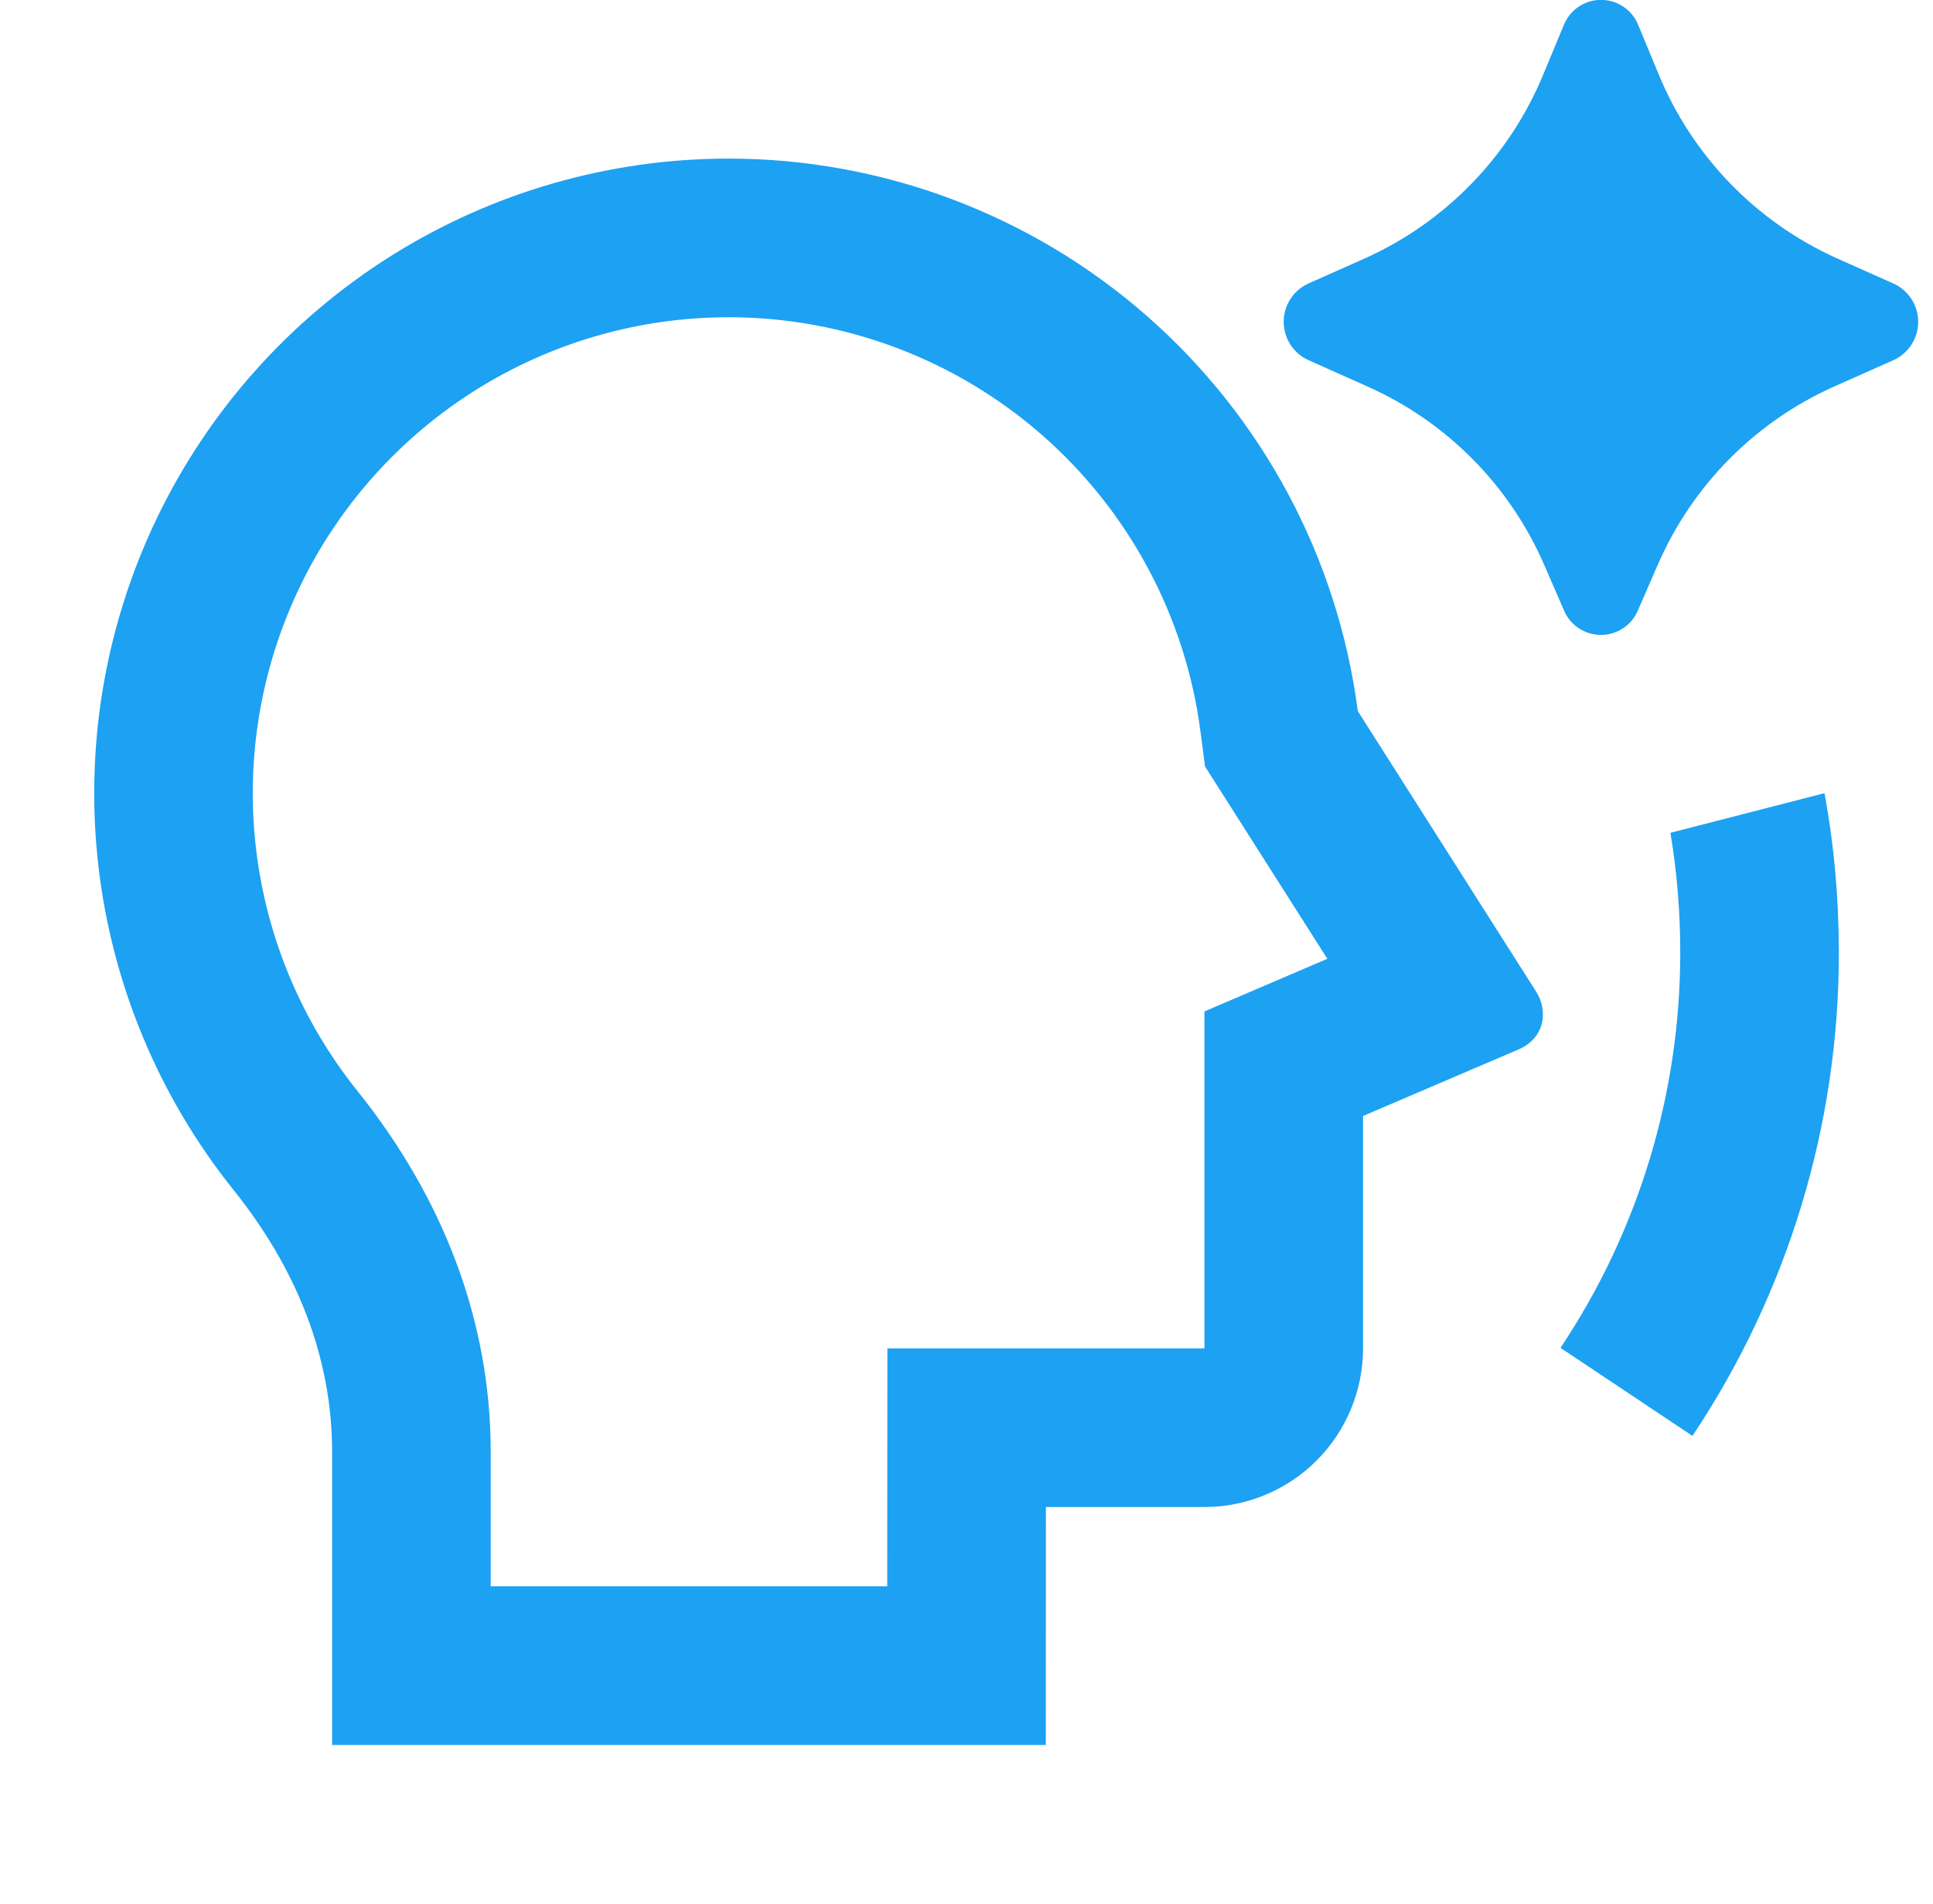 <svg xmlns="http://www.w3.org/2000/svg" width="65" height="64" viewBox="0 0 65 64" fill="none"><g clip-path="url(#clip0_3602_6909)"><path d="M55.736 19.007L55.08 20.516C54.977 20.762 54.804 20.972 54.582 21.12C54.361 21.267 54.1 21.346 53.834 21.346C53.568 21.346 53.307 21.267 53.086 21.12C52.864 20.972 52.691 20.762 52.589 20.516L51.933 19.007C50.779 16.337 48.667 14.196 46.013 13.007L43.989 12.103C43.743 11.99 43.535 11.809 43.389 11.582C43.244 11.354 43.166 11.089 43.166 10.819C43.166 10.549 43.244 10.284 43.389 10.056C43.535 9.829 43.743 9.648 43.989 9.535L45.901 8.684C48.622 7.461 50.77 5.241 51.904 2.482L52.581 0.852C52.68 0.6 52.853 0.383 53.077 0.231C53.301 0.078 53.566 -0.004 53.837 -0.004C54.108 -0.004 54.373 0.078 54.597 0.231C54.821 0.383 54.994 0.6 55.093 0.852L55.767 2.479C56.899 5.239 59.047 7.46 61.767 8.684L63.682 9.538C63.927 9.651 64.134 9.832 64.279 10.059C64.425 10.287 64.502 10.551 64.502 10.82C64.502 11.09 64.425 11.354 64.279 11.581C64.134 11.809 63.927 11.99 63.682 12.103L61.656 13.004C59.002 14.195 56.89 16.336 55.738 19.007M24.501 5.332C29.681 5.332 34.685 7.216 38.578 10.633C42.471 14.051 44.988 18.769 45.658 23.906L51.658 33.343C52.053 33.964 51.973 34.89 51.058 35.284L45.834 37.519V45.332C45.834 46.747 45.272 48.103 44.272 49.103C43.272 50.104 41.915 50.666 40.501 50.666H35.17L35.167 58.666H11.168V48.815C11.168 45.668 10.005 42.69 7.85 40.002C5.337 36.864 3.762 33.081 3.306 29.088C2.85 25.094 3.531 21.053 5.271 17.43C7.011 13.807 9.739 10.749 13.142 8.608C16.544 6.468 20.481 5.332 24.501 5.332ZM24.501 10.666C21.486 10.665 18.533 11.517 15.982 13.122C13.43 14.727 11.383 17.02 10.078 19.737C8.773 22.454 8.261 25.485 8.603 28.48C8.945 31.475 10.126 34.312 12.01 36.666C14.928 40.303 16.501 44.444 16.501 48.815V53.332H29.834L29.84 45.332H40.501V34.004L44.634 32.234L40.52 25.767L40.367 24.588C39.863 20.737 37.975 17.201 35.056 14.639C32.136 12.078 28.385 10.665 24.501 10.666ZM52.474 45.314L56.911 48.274C60.13 43.457 61.844 37.792 61.834 31.999C61.832 30.177 61.672 28.399 61.352 26.666L56.17 27.999C56.389 29.302 56.499 30.635 56.501 31.999C56.509 36.738 55.107 41.373 52.474 45.314Z" fill="#1DA1F2"></path></g><defs><clipPath id="clip0_3602_6909"><rect width="64" height="64" fill="white" transform="translate(0.5)"></rect></clipPath></defs></svg>